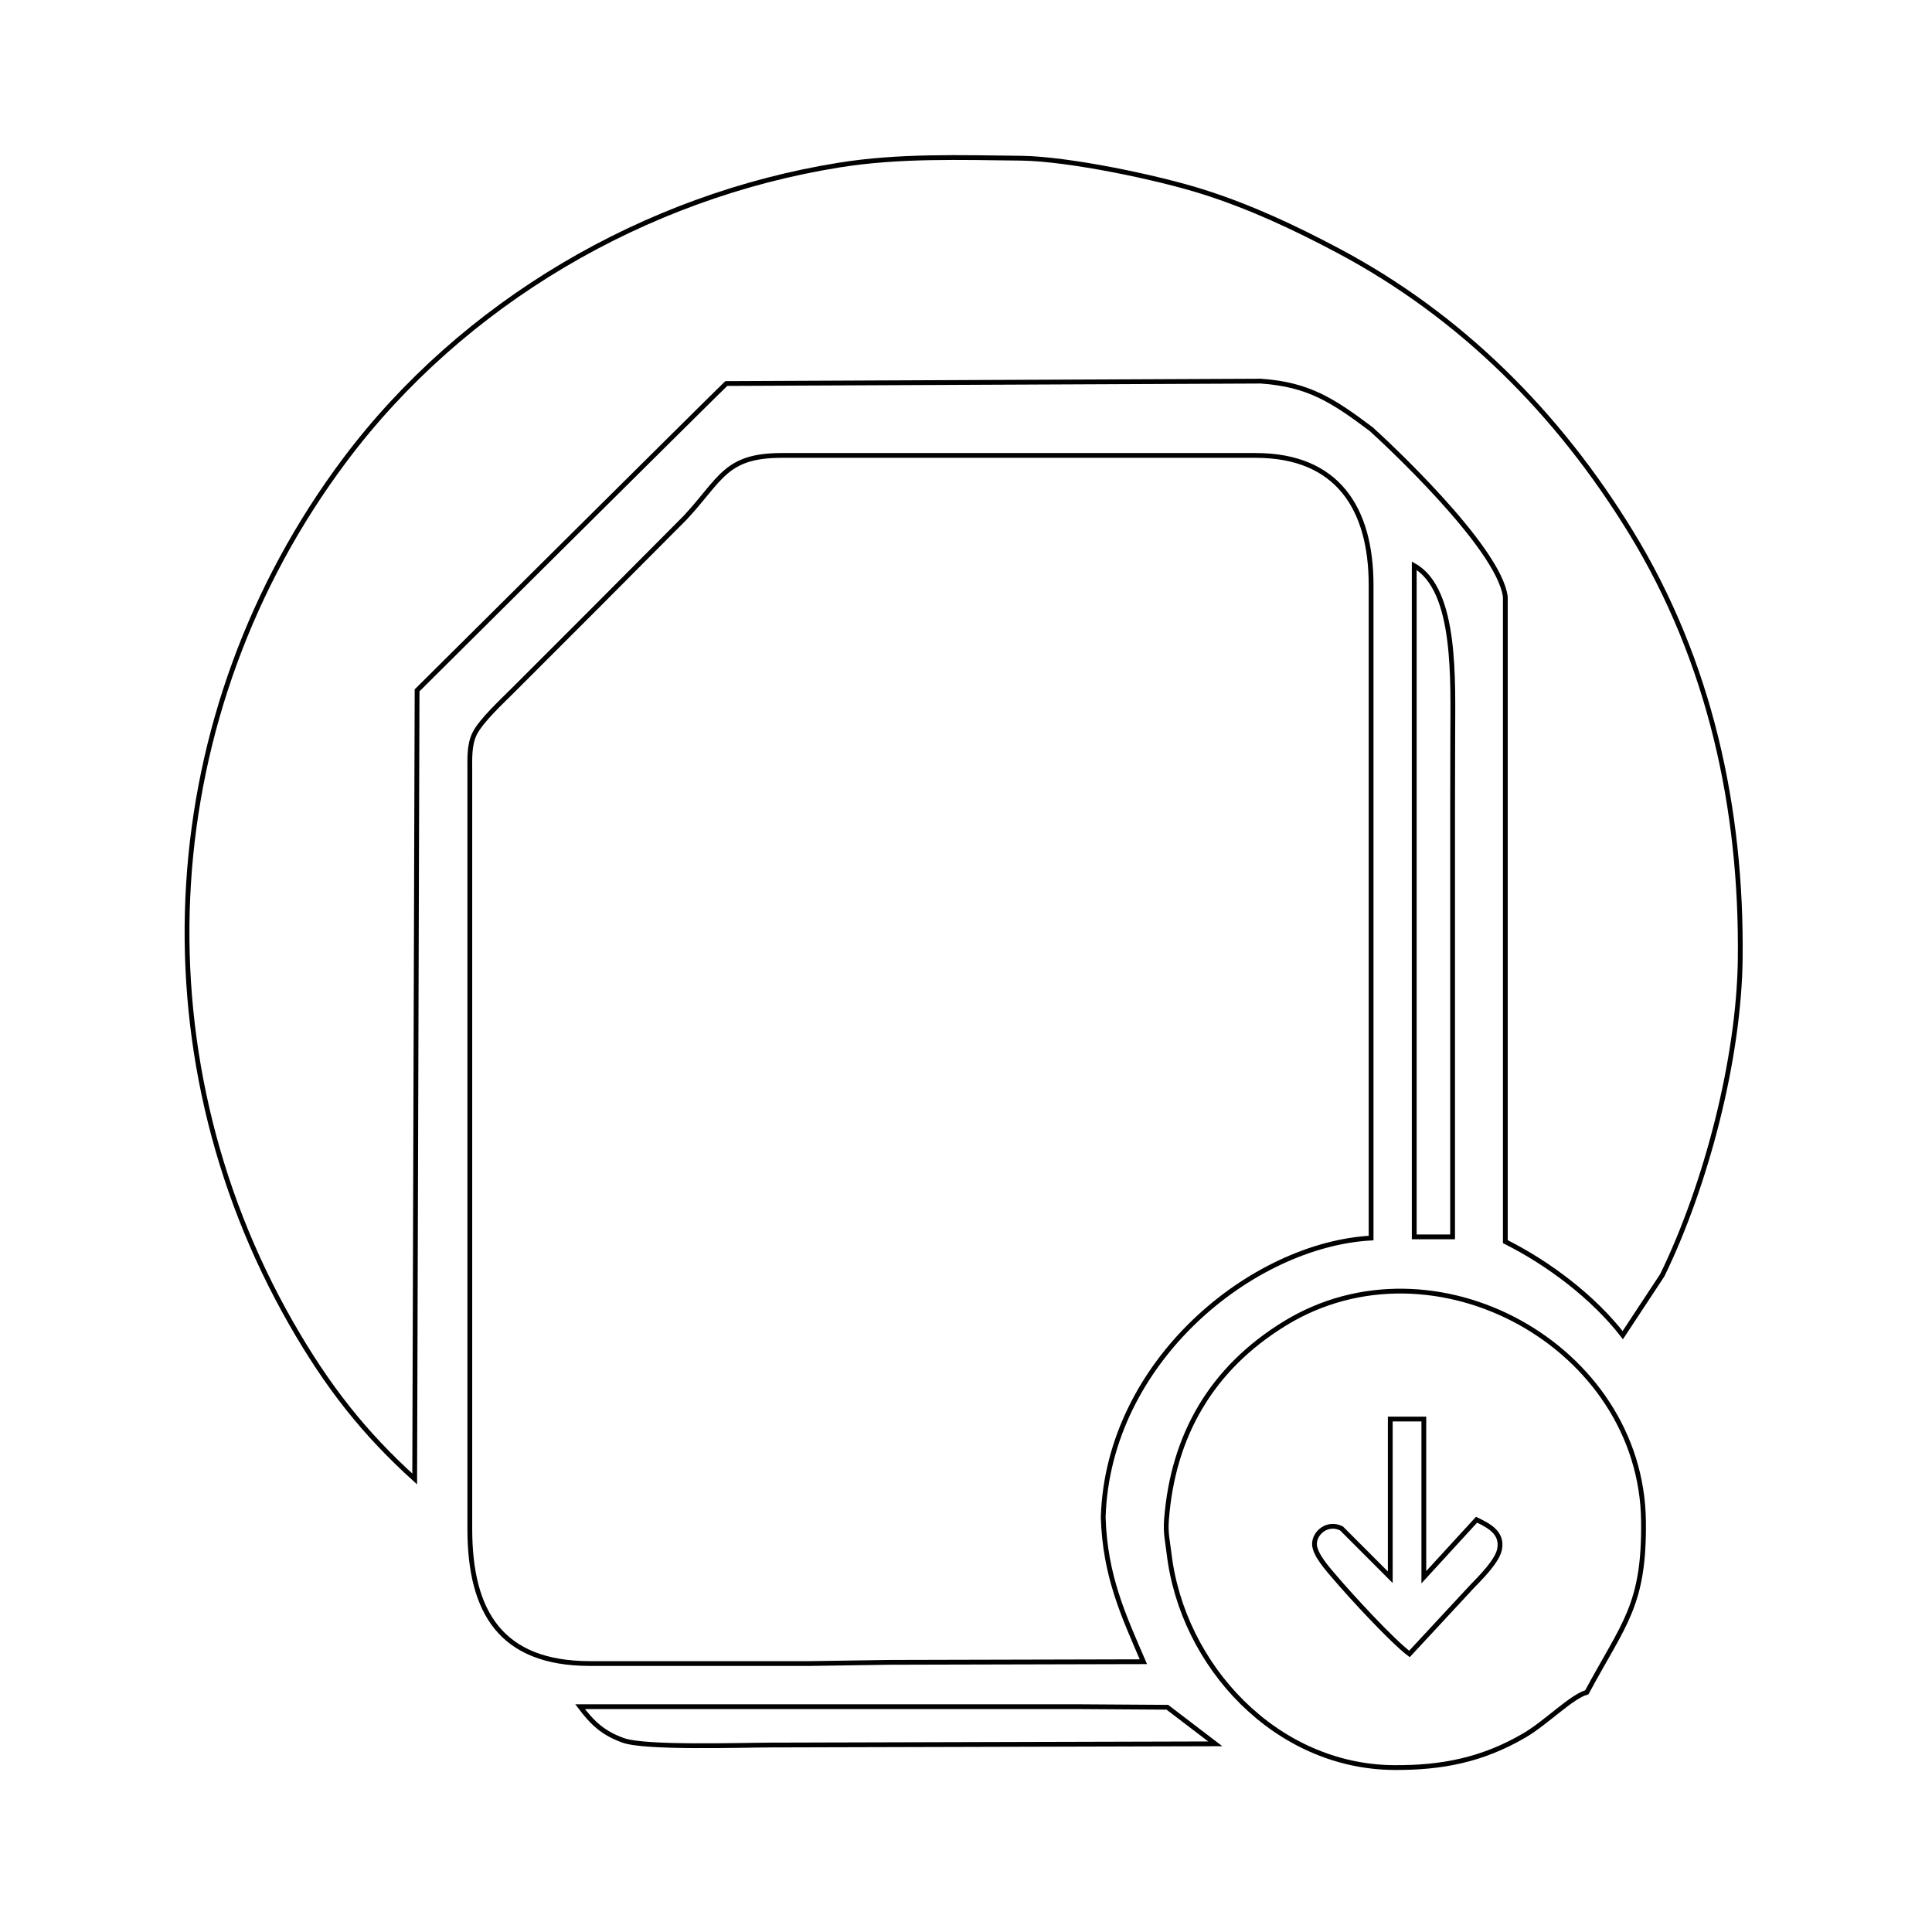 <?xml version="1.0" encoding="UTF-8" standalone="no"?>
<!DOCTYPE svg PUBLIC "-//W3C//DTD SVG 20010904//EN"
              "http://www.w3.org/TR/2001/REC-SVG-20010904/DTD/svg10.dtd">

<svg xmlns="http://www.w3.org/2000/svg"
     width="113.745mm" height="113.745mm"
     viewBox="0 0 403 403">
  <path id="Auswahl #3"
        fill="none" stroke="black" stroke-width="1"
        d="M 295.00,118.00
           C 303.94,123.06 303.03,142.19 303.03,153.97
             303.03,153.97 303.00,169.00 303.00,169.00
             303.00,169.00 303.00,258.00 303.00,258.00
             303.00,258.00 295.00,258.00 295.00,258.00
             295.00,258.00 295.00,118.00 295.00,118.00 Z
           M 121.00,356.00
           C 121.00,356.00 225.00,356.00 225.00,356.00
             225.00,356.00 243.50,356.12 243.50,356.12
             243.50,356.12 253.50,363.75 253.50,363.75
             253.50,363.75 161.00,364.00 161.00,364.00
             154.77,364.00 134.63,364.70 130.00,363.03
             125.81,361.52 123.63,359.47 121.00,356.00 Z
           M 238.50,346.62
           C 238.50,346.62 185.62,346.75 185.62,346.75
             185.62,346.75 169.00,347.00 169.00,347.00
             169.00,347.00 123.00,347.00 123.00,347.00
             104.49,346.97 98.03,336.27 98.00,319.00
             98.00,319.00 98.00,161.00 98.00,161.00
             98.01,158.35 97.81,155.43 99.02,153.00
             100.36,150.32 104.76,146.24 107.00,144.00
             107.00,144.00 124.00,127.00 124.00,127.00
             124.00,127.00 142.91,108.00 142.91,108.00
             150.42,99.94 151.24,95.02 163.00,95.00
             163.00,95.00 262.00,95.00 262.00,95.00
             279.03,95.03 285.98,106.08 286.00,122.00
             286.00,122.00 286.00,258.25 286.00,258.25
             261.25,259.62 231.12,283.88 230.12,316.50
             230.50,328.75 234.35,336.98 238.50,346.62 Z
           M 331.00,353.00
           C 327.79,353.90 322.50,359.35 318.00,361.98
             309.23,367.11 300.78,368.77 290.74,368.70
             266.17,368.51 246.63,347.54 243.85,324.00
             243.52,321.27 243.11,319.85 243.32,317.00
             244.67,299.37 252.75,285.42 268.00,276.07
             299.12,256.98 342.39,280.75 342.82,317.28
             343.03,334.89 338.74,338.60 331.00,353.00 Z
           M 297.00,296.00
           C 297.00,296.00 290.00,296.00 290.00,296.00
             290.00,296.00 290.00,329.00 290.00,329.00
             290.00,329.00 279.83,318.82 279.83,318.82
             276.98,317.39 274.22,319.64 274.19,322.04
             274.17,324.24 277.05,327.37 278.43,329.00
             281.64,332.78 290.30,342.22 294.00,345.00
             294.00,345.00 306.99,331.00 306.99,331.00
             308.78,329.13 312.42,325.60 312.83,323.00
             313.37,319.63 310.49,318.22 308.00,317.00
             308.00,317.00 297.00,329.00 297.00,329.00
             297.00,329.00 297.00,296.00 297.00,296.00 Z
           M 86.50,308.50
           C 76.00,299.00 68.32,289.30 60.72,276.00
             28.13,219.00 32.54,148.55 71.89,96.00
             96.52,63.12 134.55,40.94 175.00,34.44
             187.53,32.42 200.34,32.86 213.00,33.00
             222.90,33.12 241.44,37.00 251.00,40.03
             260.78,43.13 269.97,47.43 279.00,52.22
             304.76,65.87 325.03,86.25 340.19,111.00
             356.70,137.95 363.36,168.68 363.00,200.00
             362.75,220.90 355.88,247.25 346.74,266.00
             346.74,266.00 338.50,278.50 338.50,278.50
             332.37,270.58 323.00,263.50 314.00,259.00
             314.00,259.00 314.00,124.50 314.00,124.50
             312.69,114.06 288.31,91.56 286.00,89.50
             278.00,83.50 272.94,80.19 263.00,79.50
             263.00,79.50 151.50,80.00 151.50,80.00
             149.12,82.25 87.00,144.00 87.00,144.00
             87.00,144.00 86.50,308.50 86.50,308.50 Z" />
</svg>
